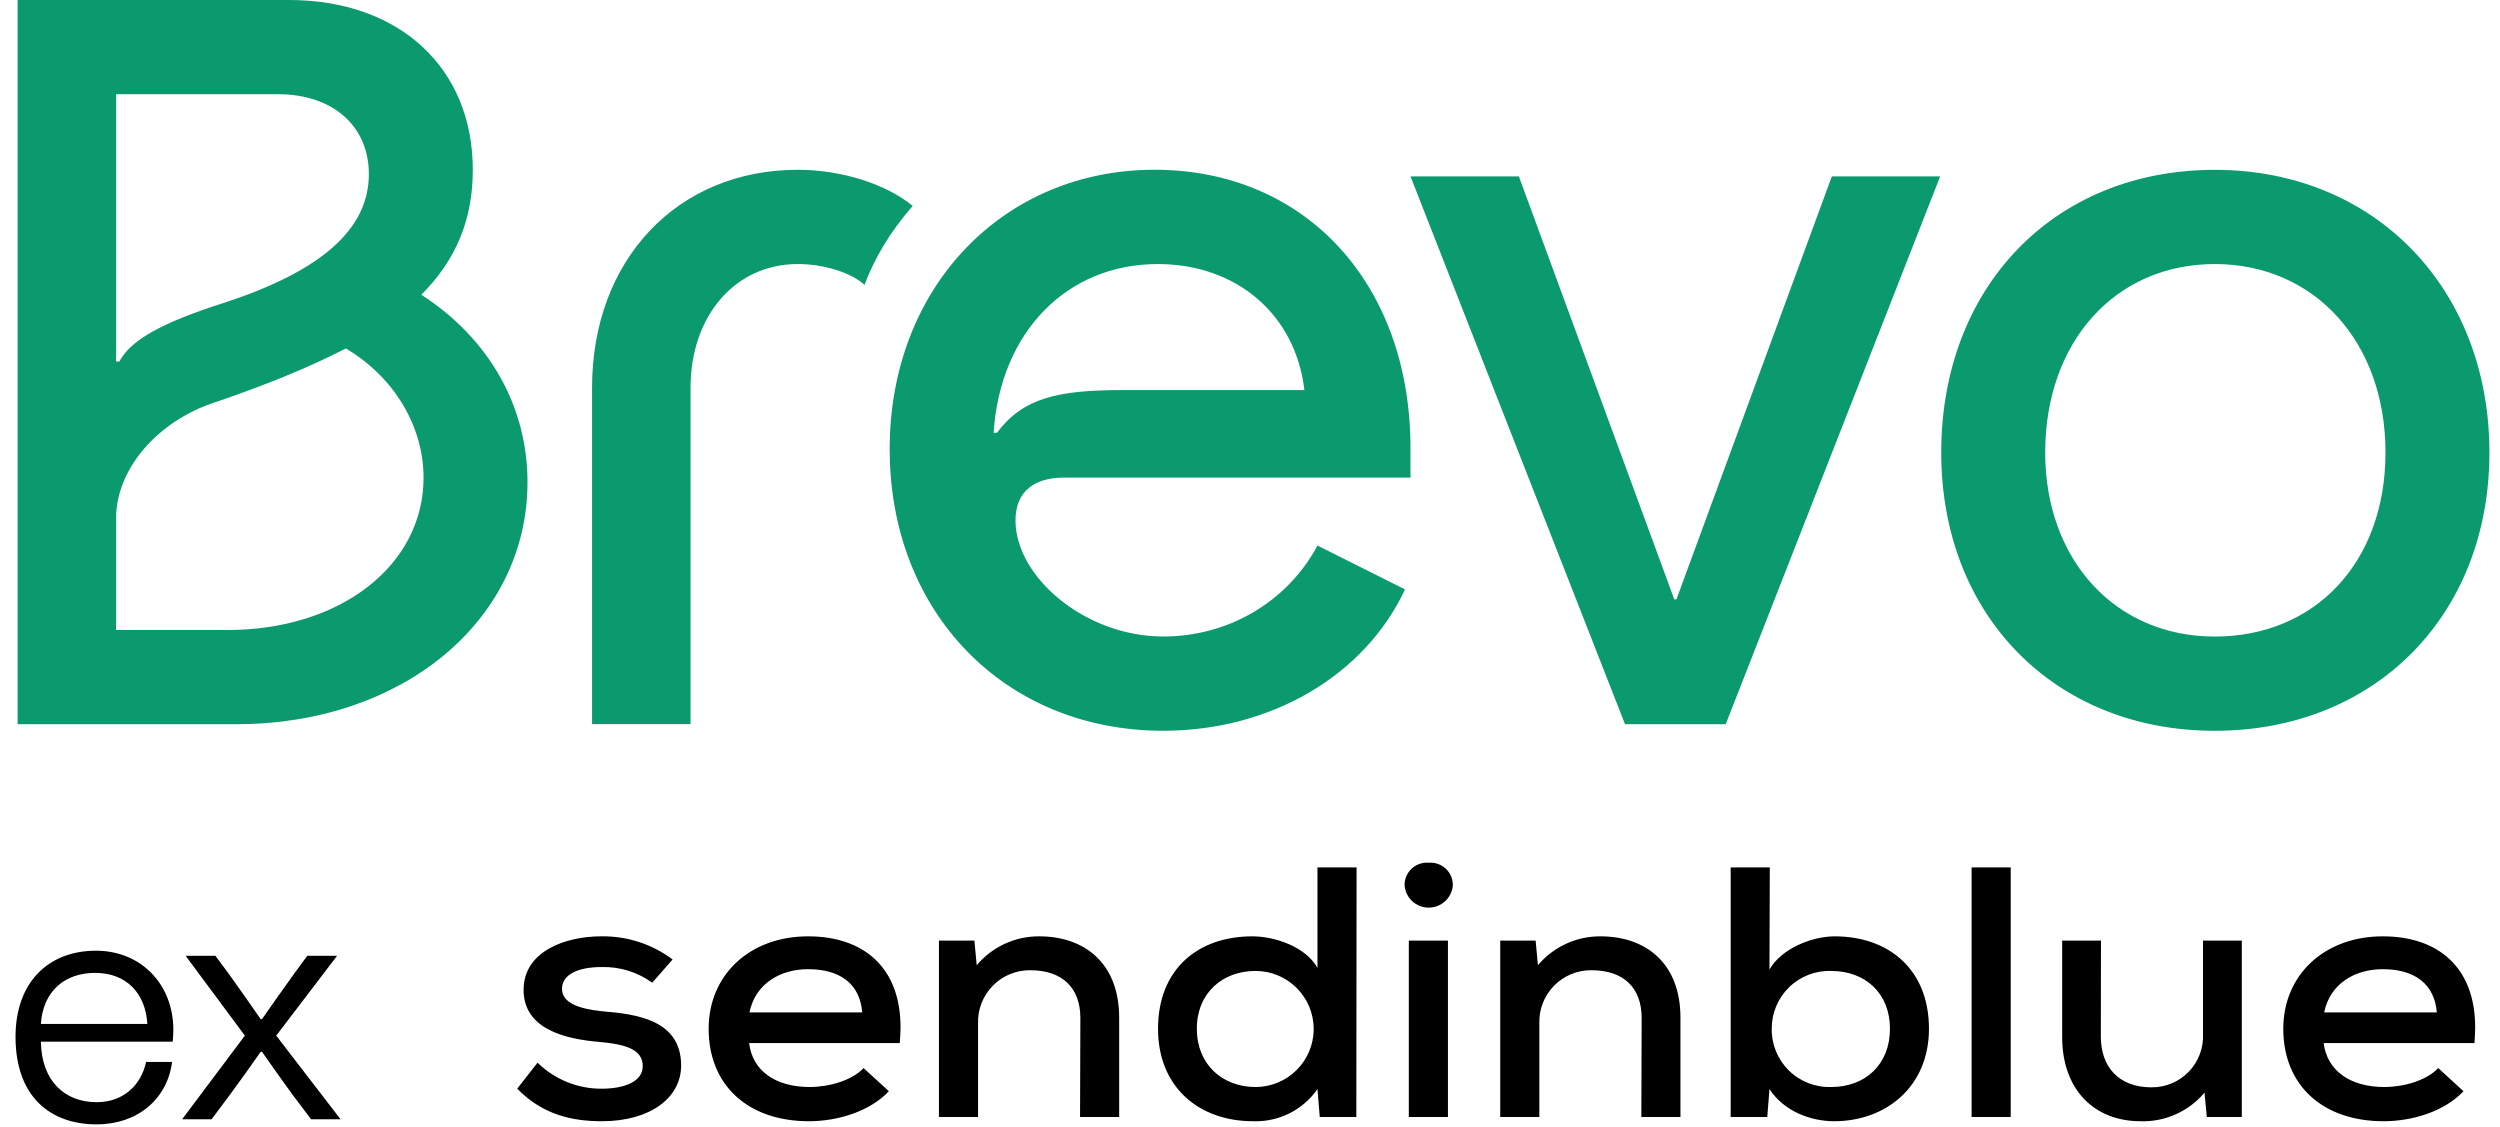 <?xml version="1.0" encoding="UTF-8"?>
<svg xmlns="http://www.w3.org/2000/svg" width="100%" height="100%" viewBox="0 0 142 64" fill="none">
  <path d="M116.167 25.702C116.167 19.418 120.144 14.998 125.8 14.998C131.456 14.998 135.496 19.415 135.496 25.702C135.496 31.989 131.457 36.156 125.8 36.156C120.143 36.156 116.167 31.799 116.167 25.702ZM110.262 25.702C110.262 34.975 116.726 41.509 125.799 41.509C134.872 41.509 141.399 34.975 141.399 25.702C141.399 16.43 134.936 9.647 125.799 9.647C116.663 9.647 110.262 16.307 110.262 25.702ZM80.118 10.02L92.301 41.135H98.02L110.201 10.02H104.048L95.223 34.041H95.098L86.272 10.02H80.118ZM56.438 24.581C56.81 18.855 60.602 14.998 65.761 14.998C70.235 14.998 73.592 17.861 74.089 22.156H63.771C60.104 22.156 58.115 22.591 56.625 24.584H56.438V24.581ZM50.534 25.514C50.534 34.787 57.06 41.507 66.071 41.507C72.162 41.507 77.506 38.396 79.805 33.478L74.834 30.988C73.094 34.224 69.737 36.153 66.071 36.153C61.656 36.153 57.68 32.792 57.68 29.556C57.68 27.877 58.799 27.128 60.414 27.128H80.115V25.449C80.115 16.114 74.149 9.642 65.573 9.642C56.997 9.642 50.533 16.302 50.533 25.512M33.629 41.131H39.223V22.03C39.223 17.923 41.77 14.997 45.314 14.997C46.806 14.997 48.358 15.495 49.106 16.178C49.666 14.684 50.535 13.193 51.84 11.698C50.348 10.455 47.801 9.644 45.314 9.644C38.478 9.644 33.629 14.747 33.629 22.027V41.133V41.131ZM6.594 20.537V5.351H15.792C18.899 5.351 20.951 7.155 20.951 9.893C20.951 13.004 18.279 15.369 12.81 17.174C9.081 18.355 7.404 19.351 6.781 20.535L6.594 20.537ZM6.594 35.784V29.437C6.594 26.637 8.956 23.899 12.25 22.84C15.172 21.844 17.594 20.848 19.646 19.792C22.381 21.411 24.058 24.209 24.058 27.135C24.058 32.112 19.334 35.784 12.933 35.784H6.594ZM1 41.135H13.43C22.878 41.135 29.962 35.223 29.962 27.382C29.962 23.088 27.787 19.231 23.933 16.741C25.923 14.748 26.855 12.446 26.855 9.645C26.855 3.859 22.691 0 16.415 0H1V41.135Z" fill="#0B996E"></path>
  <path fill-rule="evenodd" clip-rule="evenodd" d="M82.119 49.341C81.858 49.097 81.506 48.975 81.15 49.004C80.794 48.975 80.442 49.097 80.181 49.341C79.92 49.584 79.775 49.926 79.78 50.283C79.833 50.999 80.431 51.553 81.15 51.553C81.87 51.553 82.468 50.999 82.521 50.283C82.526 49.926 82.38 49.584 82.119 49.341ZM74.962 63.445H77.039L77.054 49.27H74.832V54.968C74.147 53.771 72.413 53.184 71.128 53.184C68.065 53.184 65.776 55.028 65.776 58.435C65.776 61.76 68.11 63.686 71.173 63.686C72.624 63.739 74.004 63.051 74.832 61.86L74.962 63.445ZM34.17 54.928C32.799 54.928 31.922 55.371 31.922 56.162C31.922 56.953 32.844 57.3 34.214 57.441C36.162 57.603 38.688 57.928 38.688 60.523C38.688 62.37 36.91 63.686 34.192 63.686C32.477 63.686 30.829 63.316 29.377 61.838L30.533 60.36C31.503 61.313 32.812 61.845 34.173 61.838C35.351 61.838 36.507 61.491 36.507 60.559C36.507 59.628 35.607 59.322 34.044 59.181C32.073 59.019 29.74 58.442 29.74 56.225C29.74 54.008 32.162 53.184 34.129 53.184C35.596 53.154 37.031 53.618 38.203 54.499L37.047 55.818C36.212 55.214 35.201 54.901 34.17 54.928ZM45.988 61.742C47.099 61.742 48.388 61.372 49.051 60.667L50.488 61.982C49.395 63.139 47.573 63.686 45.947 63.686C42.477 63.686 40.251 61.638 40.251 58.435C40.251 55.393 42.562 53.184 45.903 53.184C49.01 53.184 51.151 54.906 51.151 58.357C51.151 58.638 51.129 58.945 51.106 59.248H42.551C42.736 60.807 44.032 61.742 45.988 61.742ZM42.569 57.503C42.907 55.881 44.299 55.05 45.903 55.05C47.736 55.05 48.847 55.9 48.973 57.503H42.569ZM61.365 57.825C61.365 56.103 60.336 55.109 58.517 55.109C57.714 55.101 56.943 55.422 56.383 55.997C55.824 56.571 55.524 57.349 55.554 58.15V63.445H53.332V53.428H55.347L55.477 54.824C56.357 53.778 57.659 53.176 59.028 53.184C61.577 53.184 63.569 54.684 63.569 57.806V63.445H61.347L61.365 57.825ZM67.98 58.435C67.98 60.463 69.436 61.742 71.313 61.742C73.138 61.742 74.617 60.266 74.617 58.446C74.617 56.625 73.138 55.15 71.313 55.15C69.436 55.15 67.98 56.406 67.98 58.435ZM82.243 63.445H80.021V53.428H82.243V63.445ZM90.398 55.109C92.221 55.109 93.246 56.103 93.246 57.825L93.228 63.445H95.45V57.806C95.45 54.684 93.457 53.184 90.909 53.184C89.539 53.176 88.236 53.777 87.354 54.824L87.224 53.428H85.213V63.445H87.435V58.15C87.404 57.349 87.703 56.57 88.263 55.995C88.823 55.421 89.595 55.1 90.398 55.109ZM100.506 55.068C101.191 53.871 102.928 53.184 104.209 53.184C107.25 53.184 109.565 55.031 109.565 58.435C109.565 61.76 107.08 63.686 104.191 63.686C102.861 63.686 101.343 63.139 100.506 61.86L100.38 63.445H98.302V49.27H100.524L100.506 55.068ZM101.615 60.812C100.976 60.187 100.621 59.328 100.635 58.435C100.629 57.546 100.986 56.693 101.624 56.073C102.262 55.453 103.126 55.119 104.017 55.15C105.939 55.15 107.35 56.406 107.35 58.435C107.35 60.463 105.946 61.742 104.017 61.742C103.122 61.773 102.254 61.437 101.615 60.812ZM114.209 63.445H111.987V49.27H114.209V63.445ZM122.198 61.76C120.335 61.76 119.327 60.585 119.327 58.882L119.335 53.428H117.131V58.9C117.131 61.923 118.983 63.686 121.576 63.686C122.975 63.732 124.317 63.134 125.216 62.063L125.346 63.445H127.335V53.428H125.131V58.738C125.166 59.533 124.871 60.307 124.316 60.879C123.761 61.45 122.995 61.769 122.198 61.76ZM135.431 61.742C136.542 61.742 137.827 61.372 138.494 60.667L139.927 61.982C138.835 63.139 137.016 63.686 135.387 63.686C131.92 63.686 129.69 61.638 129.69 58.435C129.69 55.393 132.005 53.184 135.346 53.184C138.449 53.184 140.59 54.906 140.59 58.357C140.59 58.597 140.574 58.857 140.558 59.117C140.555 59.16 140.552 59.204 140.549 59.248H131.983C132.179 60.807 133.483 61.742 135.431 61.742ZM132.013 57.503C132.346 55.881 133.738 55.05 135.346 55.05C137.164 55.05 138.279 55.9 138.412 57.503H132.013Z" fill="black"></path>
  <path d="M5.49 63.864C2.808 63.864 0.882 62.244 0.882 58.896C0.882 55.782 2.754 54 5.454 54C7.974 54 9.846 55.872 9.846 58.5C9.846 58.716 9.828 58.932 9.81 59.166H2.322C2.358 61.416 3.69 62.604 5.49 62.604C7.038 62.604 8.028 61.596 8.298 60.318H9.774C9.504 62.442 7.794 63.864 5.49 63.864ZM2.322 58.158H8.37C8.262 56.412 7.182 55.26 5.4 55.26C3.726 55.26 2.448 56.25 2.322 58.158Z" fill="black"></path>
  <path d="M10.344 63.576L13.908 58.824L10.542 54.288H12.234L13.008 55.332C13.602 56.16 14.196 57.006 14.808 57.888H14.88C15.492 57.006 16.104 56.142 16.716 55.296L17.454 54.288H19.146L15.69 58.824L19.344 63.576H17.67L16.572 62.118C16.014 61.344 15.456 60.57 14.88 59.742H14.808C14.232 60.57 13.656 61.362 13.08 62.154L12.018 63.576H10.344Z" fill="black"></path>
</svg>
